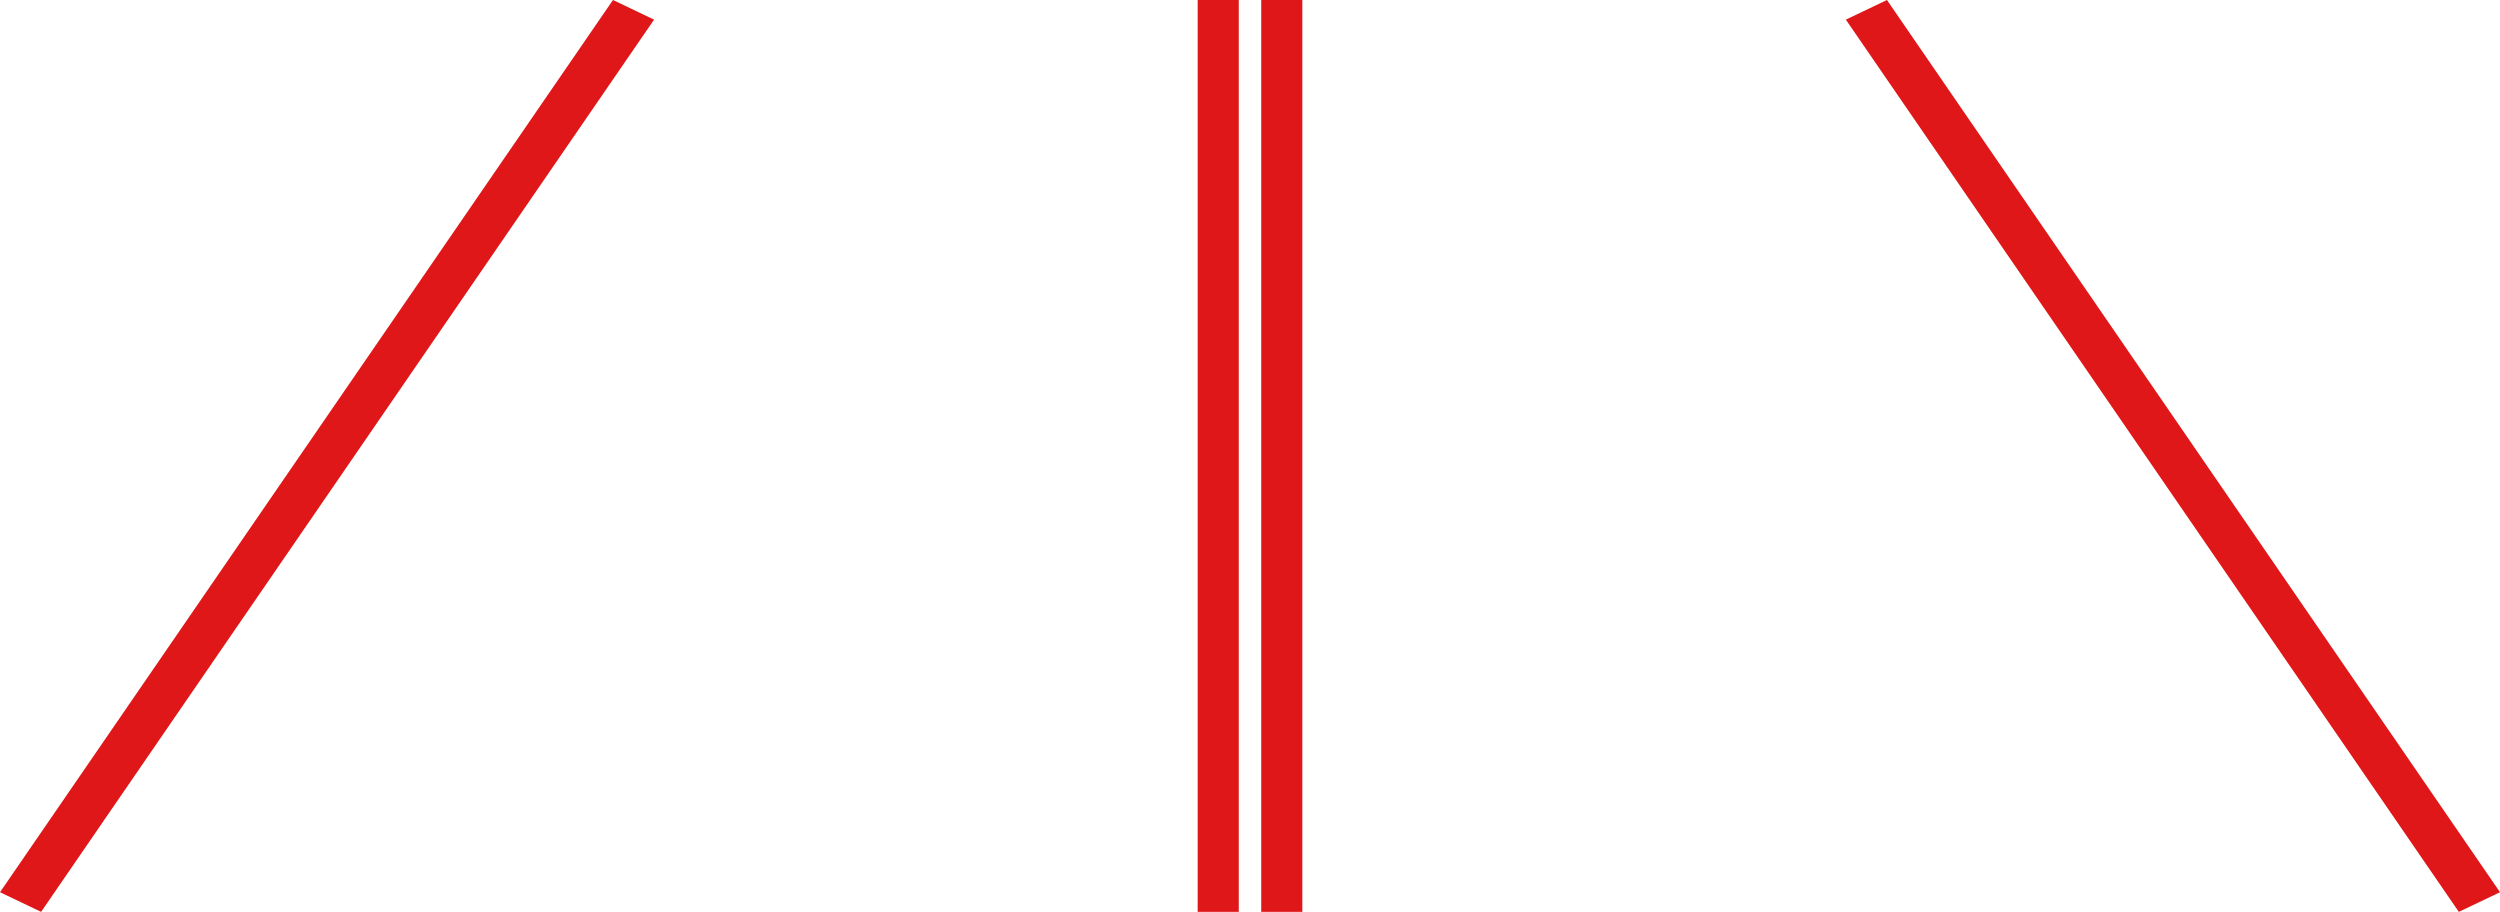 <?xml version="1.0" encoding="UTF-8"?><svg id="Isolation_Mode" xmlns="http://www.w3.org/2000/svg" viewBox="0 0 343.69 125.36"><defs><style>.cls-1{fill:#e01719;}</style></defs><g><polygon class="cls-1" points="0 122.66 5.65 125.36 89.92 2.7 84.27 0 0 122.66"/><polygon class="cls-1" points="343.69 122.66 338.03 125.36 253.76 2.7 259.41 0 343.69 122.66"/></g><g><rect class="cls-1" x="173.39" width="5.65" height="125.36"/><rect class="cls-1" x="164.65" width="5.65" height="125.36"/></g></svg>
